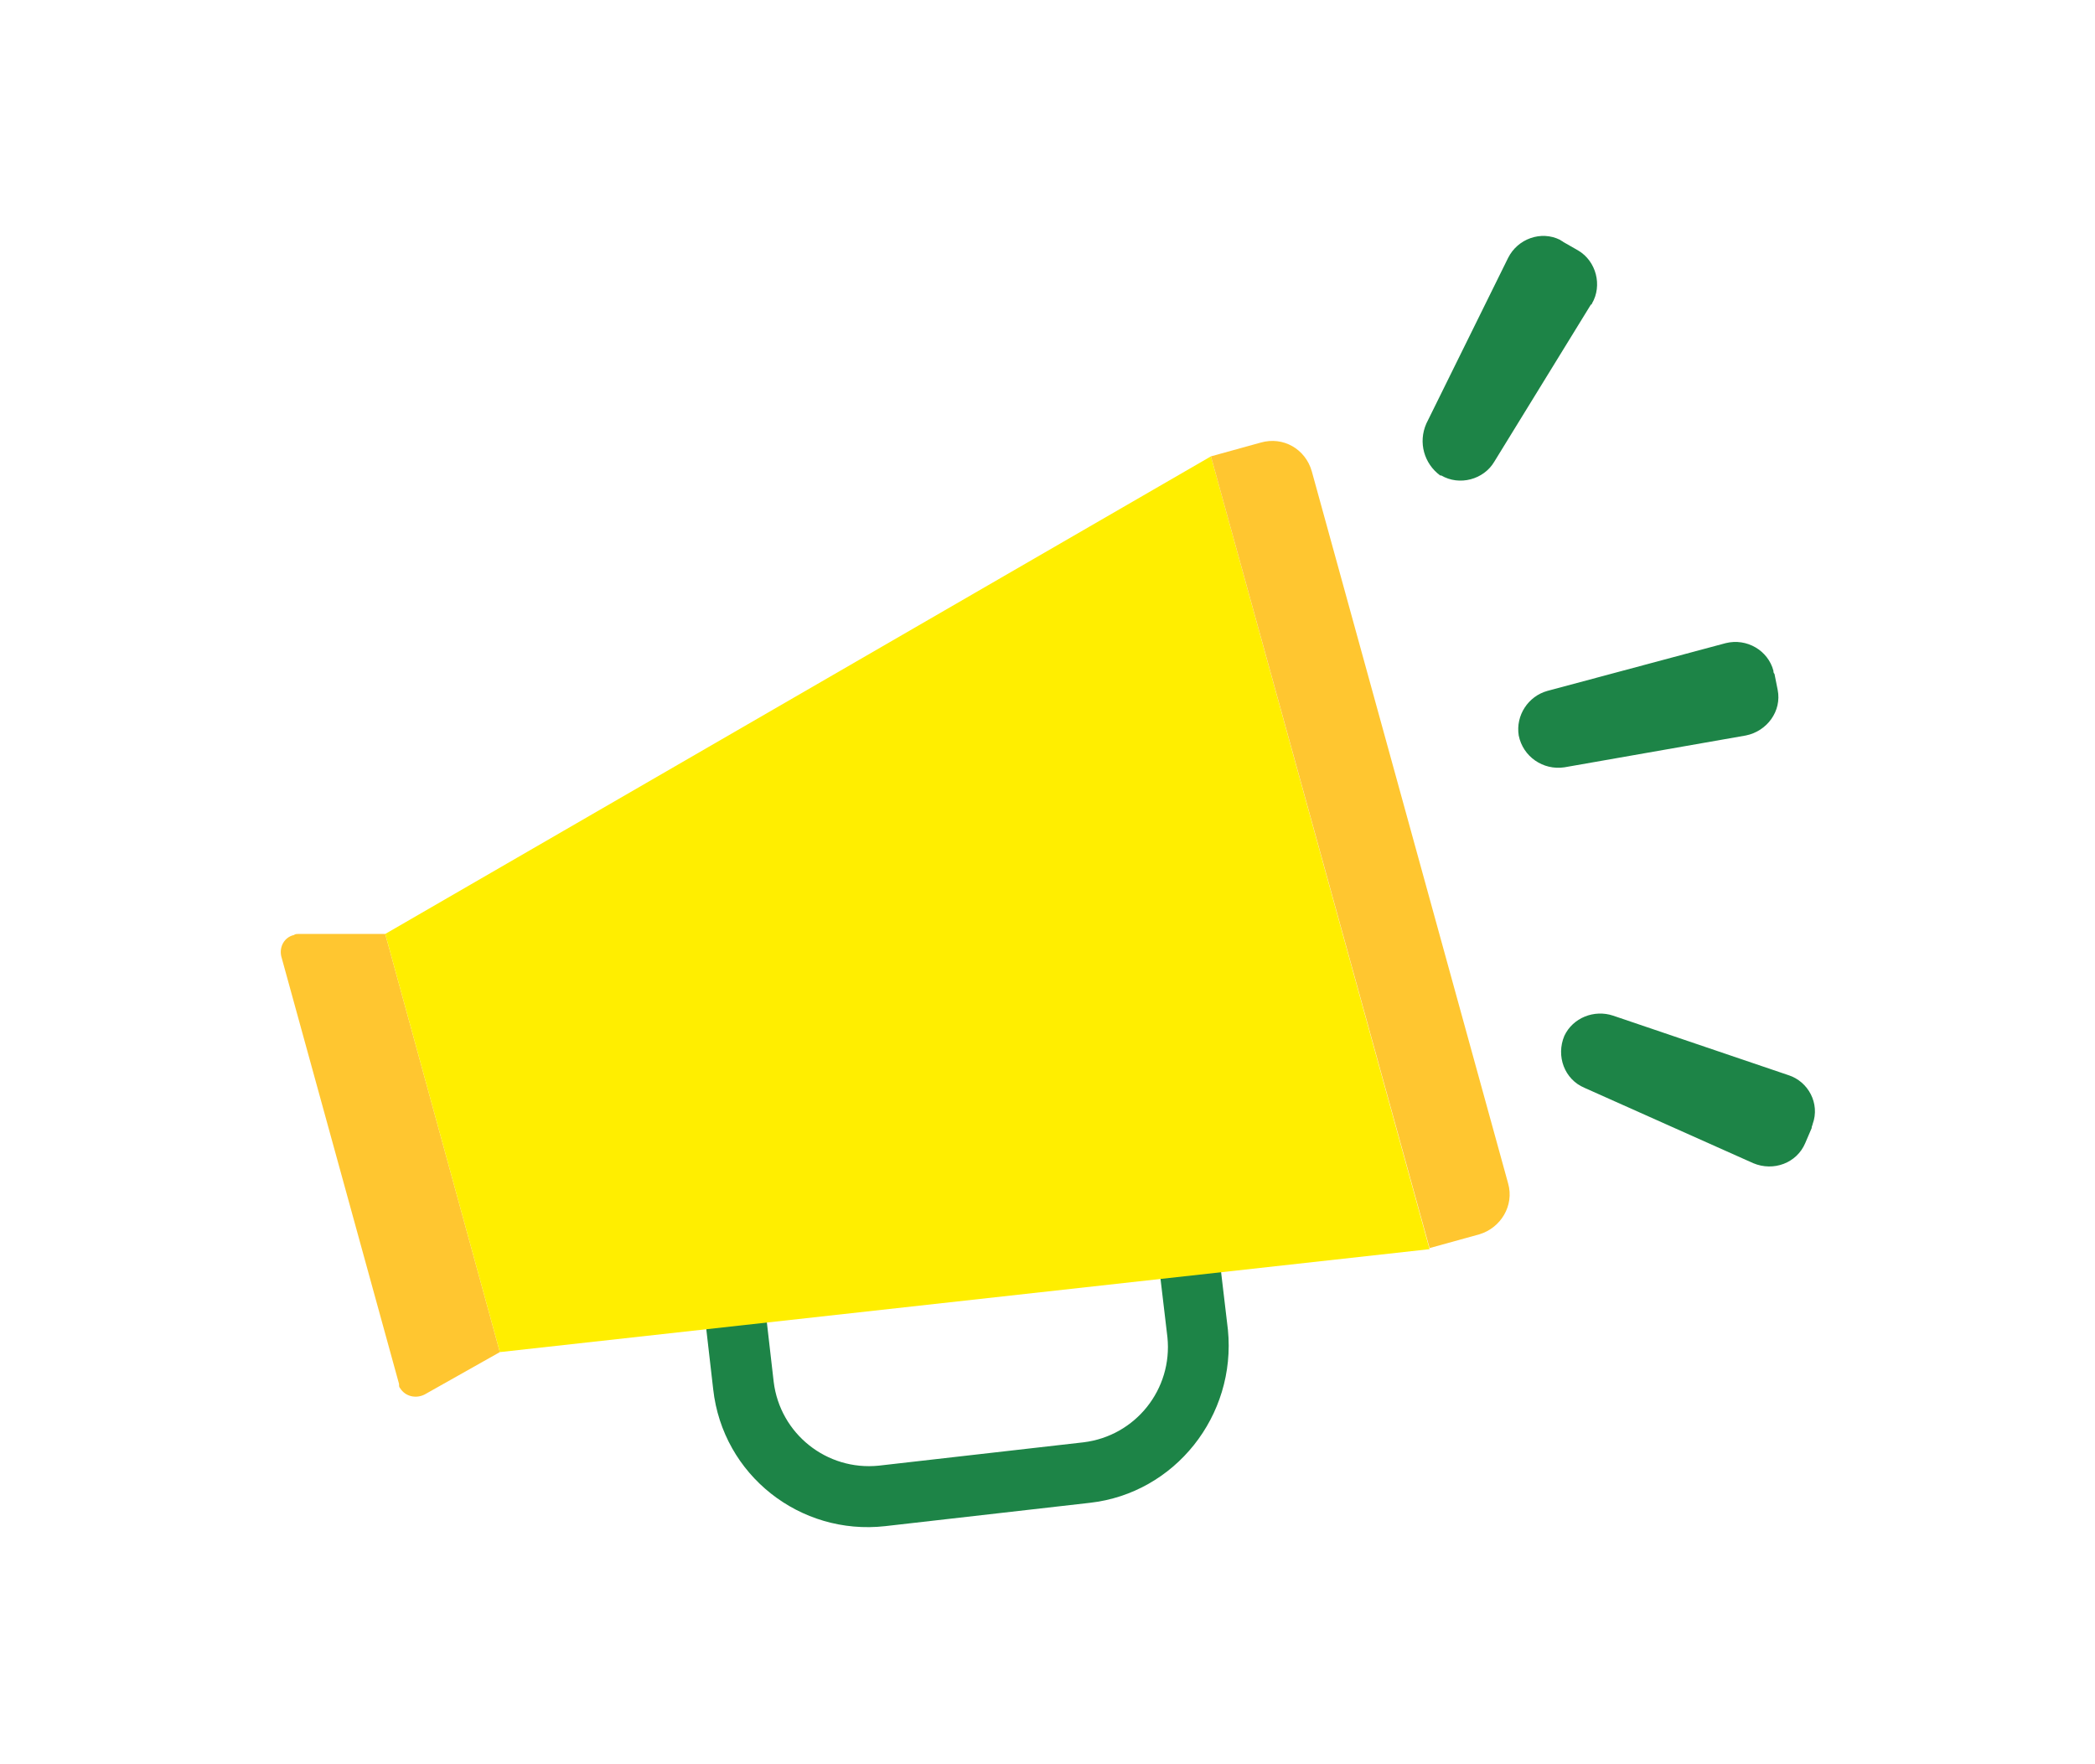 <?xml version="1.0" encoding="utf-8"?>
<!-- Generator: Adobe Illustrator 24.0.1, SVG Export Plug-In . SVG Version: 6.00 Build 0)  -->
<svg version="1.1" id="Capa_1" xmlns="http://www.w3.org/2000/svg" xmlns:xlink="http://www.w3.org/1999/xlink" x="0px" y="0px"
	 viewBox="0 0 197.4 166.2" style="enable-background:new 0 0 197.4 166.2;" xml:space="preserve">
<style type="text/css">
	.st0{fill:#1D8447;}
	.st1{fill:#FFC630;}
	.st2{fill:#FFEE00;}
</style>
<title>Recurso 13</title>
<g id="Capa_2_1_">
	<g id="Capa_3">
		<path class="st0" d="M102.7,141.6l-19.3,2.2c-8,0.9-15.3-4.8-16.2-12.9l-2.7-23.5l5.7-0.7l2.7,23.5c0.6,4.9,5,8.4,9.9,7.9
			l19.3-2.2c4.9-0.6,8.4-5,7.9-9.9l-2-16.9l5.7-0.7l2,16.9C116.5,133.4,110.7,140.7,102.7,141.6z"/>
		<path class="st1" d="M28.1,88h8.2l10.8,39.4l-7.1,4c-0.8,0.4-1.8,0.2-2.3-0.6c-0.1-0.1-0.1-0.2-0.1-0.4L26.5,90.1
			c-0.2-0.9,0.3-1.8,1.2-2C27.8,88,28,88,28.1,88z"/>
		<polygon class="st2" points="114.1,43 36.3,88 47.1,127.4 134.7,117.7 		"/>
		<path class="st1" d="M114.1,43l4.7-1.3c2.1-0.6,4.2,0.6,4.8,2.7c0,0,0,0,0,0l18.5,67.1c0.6,2.1-0.7,4.2-2.7,4.8l-4.7,1.3L114.1,43
			z"/>
		<path class="st0" d="M134.4,39.9l7.7-15.6c0.9-1.8,3.1-2.6,4.9-1.7c0.1,0.1,0.2,0.1,0.3,0.2l1.4,0.8c1.7,1,2.3,3.3,1.3,5
			c0,0,0,0.1-0.1,0.1l-9.1,14.8c-1,1.7-3.3,2.3-5,1.3c0,0,0,0-0.1,0l0,0C134.2,43.7,133.6,41.7,134.4,39.9z"/>
		<path class="st0" d="M145.8,65.1l16.8-4.5c2-0.5,4,0.7,4.5,2.6c0,0.1,0,0.2,0.1,0.3l0.3,1.5c0.4,2-1,3.9-3,4.3c0,0,0,0,0,0
			l-17.1,3c-2,0.3-3.9-1-4.3-3l0,0C142.8,67.4,144,65.6,145.8,65.1z"/>
		<path class="st0" d="M152,95.7l16.5,5.6c1.9,0.6,3,2.7,2.3,4.6c0,0.1-0.1,0.2-0.1,0.4l-0.6,1.4c-0.8,1.9-3,2.7-4.9,1.9
			c0,0,0,0,0,0l-15.9-7.1c-1.9-0.8-2.7-3-1.9-4.9l0,0C148.2,95.9,150.2,95.1,152,95.7z"/>
	</g>
</g>
</svg>
